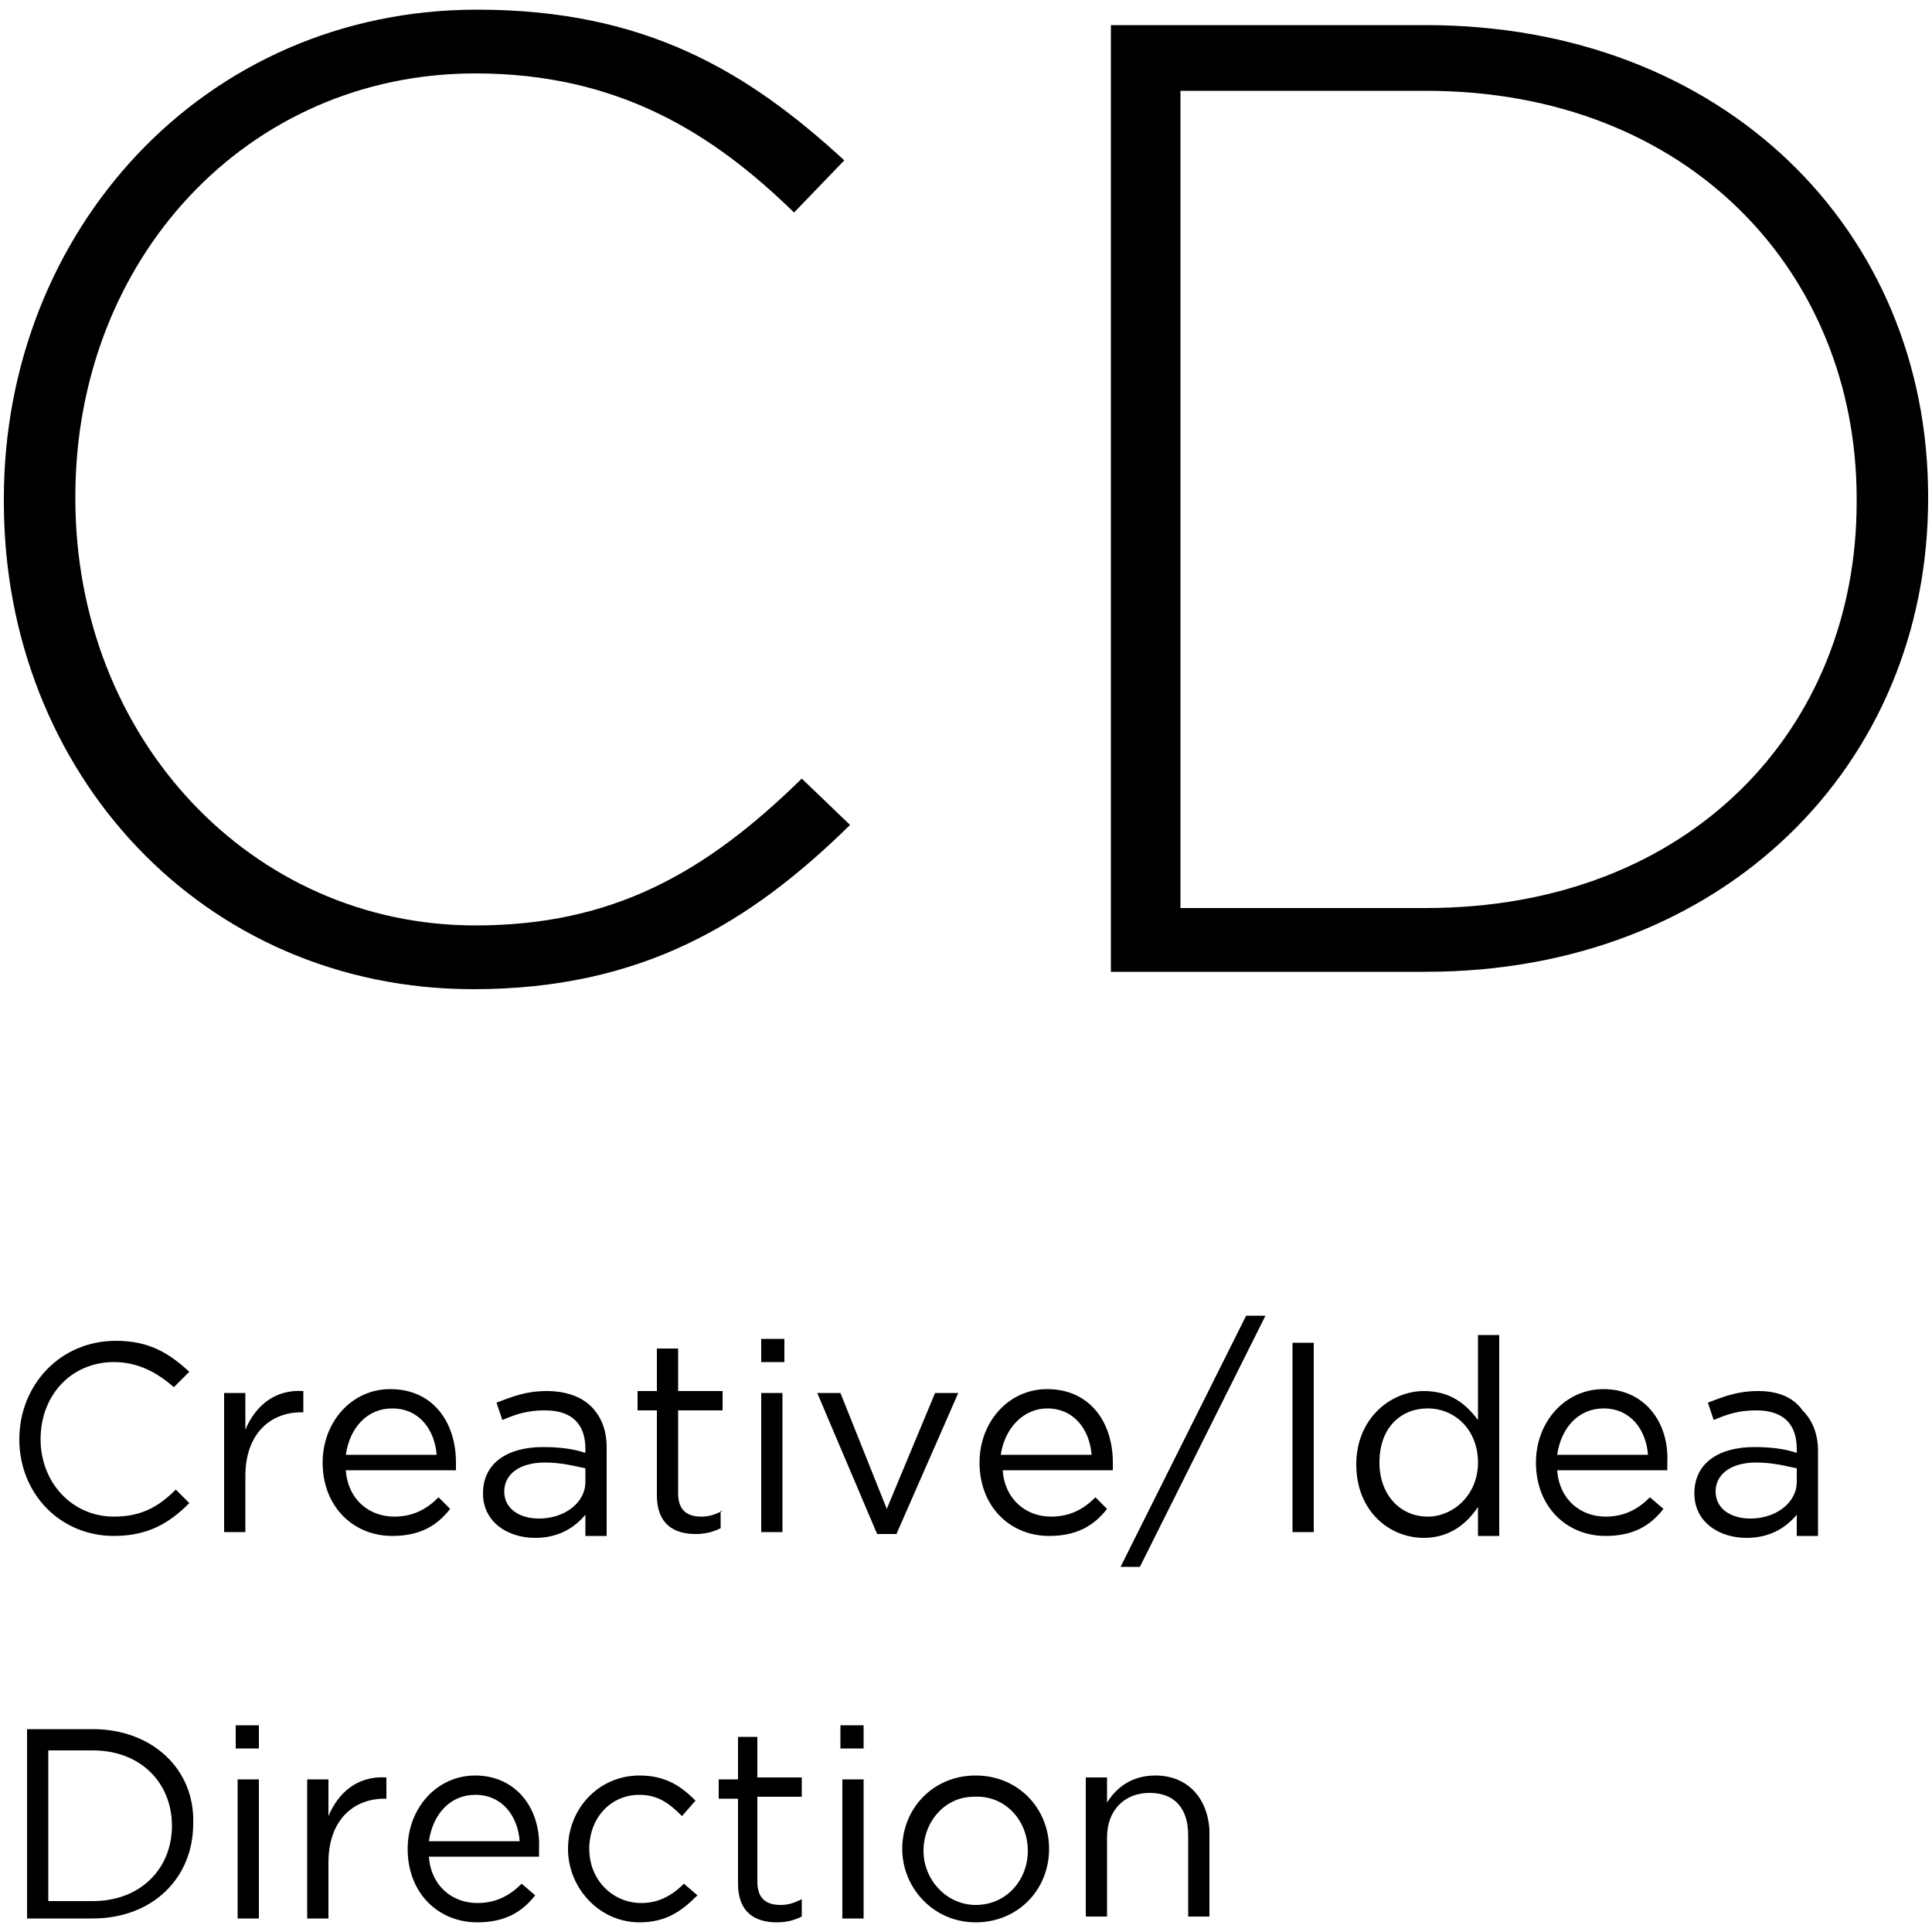 <svg version="1.1" xmlns="http://www.w3.org/2000/svg" xmlns:xlink="http://www.w3.org/1999/xlink" x="0px" y="0px" viewBox="0 0 100 100" style="enable-background:new 0 0 100 100;" xml:space="preserve">
<g>
	<g>
		<path d="M5.9,79.5c1.8,0,2.9-0.7,3.9-1.7l-0.7-0.7c-0.9,0.9-1.8,1.4-3.2,1.4c-2.2,0-3.8-1.8-3.8-4v0c0-2.3,1.6-4,3.8-4
			c1.3,0,2.3,0.6,3.1,1.3l0.8-0.8c-1-0.9-2-1.6-3.8-1.6c-2.9,0-5,2.3-5,5.1v0C1,77.3,3.1,79.5,5.9,79.5z M12.7,74v-1.9h-1.1v7.2h1.1
			v-2.9c0-2.2,1.3-3.3,2.9-3.3h0.1V72C14.2,71.9,13.2,72.8,12.7,74z M22.7,77.5c-0.6,0.6-1.3,1-2.3,1c-1.3,0-2.4-0.9-2.5-2.4h5.7
			c0-0.2,0-0.3,0-0.4c0-2.1-1.2-3.8-3.4-3.8c-2,0-3.5,1.7-3.5,3.8c0,2.3,1.6,3.8,3.6,3.8c1.4,0,2.3-0.5,3-1.4L22.7,77.5z M20.3,72.9
			c1.4,0,2.2,1.1,2.3,2.4h-4.7C18.1,73.9,19,72.9,20.3,72.9z M31.4,79.3v-4.4c0-0.9-0.3-1.6-0.8-2.1c-0.5-0.5-1.3-0.8-2.3-0.8
			c-1.1,0-1.8,0.3-2.6,0.6l0.3,0.9c0.7-0.3,1.3-0.5,2.2-0.5c1.4,0,2.1,0.7,2.1,2v0.2c-0.6-0.2-1.3-0.3-2.2-0.3
			c-1.8,0-3.1,0.8-3.1,2.4v0c0,1.5,1.3,2.3,2.7,2.3c1.3,0,2.1-0.6,2.6-1.2v1.1H31.4z M27.9,78.6c-1,0-1.8-0.5-1.8-1.4v0
			c0-0.9,0.8-1.5,2.1-1.5c0.9,0,1.6,0.2,2.1,0.3v0.7C30.3,77.8,29.2,78.6,27.9,78.6z M37.4,78.2c-0.4,0.2-0.7,0.3-1.1,0.3
			c-0.7,0-1.2-0.3-1.2-1.2V73h2.3v-1h-2.3v-2.2H34v2.2h-1v1h1v4.4c0,1.5,0.9,2,2,2c0.5,0,0.9-0.1,1.3-0.3V78.2z M40.6,69.3h-1.2v1.2
			h1.2V69.3z M40.5,79.3v-7.2h-1.1v7.2H40.5z M48.4,72.1l-2.5,6l-2.4-6h-1.2l3.1,7.3h1l3.2-7.3H48.4z M56.7,77.5
			c-0.6,0.6-1.3,1-2.3,1c-1.3,0-2.4-0.9-2.5-2.4h5.7c0-0.2,0-0.3,0-0.4c0-2.1-1.2-3.8-3.4-3.8c-2,0-3.5,1.7-3.5,3.8
			c0,2.3,1.6,3.8,3.6,3.8c1.4,0,2.3-0.5,3-1.4L56.7,77.5z M54.2,72.9c1.4,0,2.2,1.1,2.3,2.4h-4.7C52,73.9,53,72.9,54.2,72.9z
			 M58,81.1h1l6.5-13h-1L58,81.1z M66.9,79.3H68v-9.8h-1.1V79.3z M76.5,73.5c-0.6-0.8-1.4-1.5-2.8-1.5c-1.7,0-3.5,1.4-3.5,3.8v0
			c0,2.4,1.7,3.8,3.5,3.8c1.3,0,2.2-0.7,2.8-1.6v1.5h1.1V69.1h-1.1V73.5z M76.5,75.7c0,1.7-1.3,2.8-2.6,2.8c-1.4,0-2.5-1.1-2.5-2.8
			v0c0-1.8,1.1-2.8,2.5-2.8C75.3,72.9,76.5,74,76.5,75.7L76.5,75.7z M83,71.9c-2,0-3.5,1.7-3.5,3.8c0,2.3,1.6,3.8,3.6,3.8
			c1.4,0,2.3-0.5,3-1.4l-0.7-0.6c-0.6,0.6-1.3,1-2.3,1c-1.3,0-2.4-0.9-2.5-2.4h5.7c0-0.2,0-0.3,0-0.4C86.4,73.6,85.1,71.9,83,71.9z
			 M80.6,75.3c0.2-1.4,1.1-2.4,2.4-2.4c1.4,0,2.2,1.1,2.3,2.4H80.6z M91,72c-1.1,0-1.8,0.3-2.6,0.6l0.3,0.9c0.7-0.3,1.3-0.5,2.2-0.5
			c1.4,0,2.1,0.7,2.1,2v0.2c-0.6-0.2-1.3-0.3-2.2-0.3c-1.8,0-3.1,0.8-3.1,2.4v0c0,1.5,1.3,2.3,2.7,2.3c1.3,0,2.1-0.6,2.6-1.2v1.1
			h1.1v-4.4c0-0.9-0.3-1.6-0.8-2.1C92.8,72.3,92,72,91,72z M93,76.7c0,1.1-1.1,1.9-2.4,1.9c-1,0-1.8-0.5-1.8-1.4v0
			c0-0.9,0.8-1.5,2.1-1.5c0.9,0,1.6,0.2,2.1,0.3V76.7z M4.8,89.5H1.4v9.8h3.4c3.1,0,5.2-2.1,5.2-4.9v0C10.1,91.6,7.9,89.5,4.8,89.5z
			 M8.9,94.5c0,2.2-1.6,3.9-4.1,3.9H2.5v-7.8h2.3C7.3,90.6,8.9,92.3,8.9,94.5L8.9,94.5z M12.2,90.5h1.2v-1.2h-1.2V90.5z M12.3,99.3
			h1.1v-7.2h-1.1V99.3z M17,94v-1.9h-1.1v7.2H17v-2.9c0-2.2,1.3-3.3,2.9-3.3h0.1V92C18.5,91.9,17.5,92.8,17,94z M24.6,91.9
			c-2,0-3.5,1.7-3.5,3.8c0,2.3,1.6,3.8,3.6,3.8c1.4,0,2.3-0.5,3-1.4L27,97.5c-0.6,0.6-1.3,1-2.3,1c-1.3,0-2.4-0.9-2.5-2.4h5.7
			c0-0.2,0-0.3,0-0.4C28,93.6,26.7,91.9,24.6,91.9z M22.2,95.3c0.2-1.4,1.1-2.4,2.4-2.4c1.4,0,2.2,1.1,2.3,2.4H22.2z M33.2,98.5
			c-1.5,0-2.7-1.2-2.7-2.8v0c0-1.6,1.1-2.8,2.6-2.8c1,0,1.6,0.5,2.2,1.1l0.7-0.8c-0.7-0.7-1.5-1.3-2.9-1.3c-2.1,0-3.7,1.7-3.7,3.8v0
			c0,2,1.6,3.8,3.7,3.8c1.4,0,2.2-0.6,3-1.4l-0.7-0.6C34.8,98.1,34.1,98.5,33.2,98.5z M39.3,89.9h-1.1v2.2h-1v1h1v4.4
			c0,1.5,0.9,2,2,2c0.5,0,0.9-0.1,1.3-0.3v-0.9c-0.4,0.2-0.7,0.3-1.1,0.3c-0.7,0-1.2-0.3-1.2-1.2V93h2.3v-1h-2.3V89.9z M43.5,90.5
			h1.2v-1.2h-1.2V90.5z M43.6,99.3h1.1v-7.2h-1.1V99.3z M50.5,91.9c-2.2,0-3.8,1.7-3.8,3.8v0c0,2,1.6,3.8,3.8,3.8
			c2.2,0,3.8-1.7,3.8-3.8v0C54.3,93.6,52.7,91.9,50.5,91.9z M53.2,95.8c0,1.5-1.1,2.8-2.7,2.8c-1.5,0-2.7-1.3-2.7-2.8v0
			c0-1.5,1.1-2.8,2.6-2.8C52,92.9,53.2,94.2,53.2,95.8L53.2,95.8z M59.8,91.9c-1.2,0-2,0.6-2.5,1.4v-1.3h-1.1v7.2h1.1v-4.1
			c0-1.4,0.9-2.3,2.2-2.3c1.3,0,2,0.8,2,2.2v4.2h1.1v-4.5C62.5,93.1,61.5,91.9,59.8,91.9z M24.5,51.2c8.7,0,14.3-3.4,19.5-8.5
			l-2.5-2.4c-5,4.9-9.8,7.6-16.9,7.6C13,47.9,3.9,38.2,3.9,25.8v-0.1c0-12.3,8.9-21.9,20.7-21.9c7.4,0,12.3,3.1,16.5,7.2l2.6-2.7
			c-5-4.6-10.3-7.8-19-7.8C10.5,0.5,0.2,12,0.2,25.8V26C0.2,40,10.5,51.2,24.5,51.2z M73.8,1.3H57.5v49h16.3c15.4,0,26-10.7,26-24.5
			v-0.1C99.8,11.9,89.2,1.3,73.8,1.3z M96.1,26c0,11.7-8.6,21-22.3,21H61.1V4.7h12.7c13.7,0,22.3,9.5,22.3,21.1V26z"/>
	</g>
</g>
</svg>
